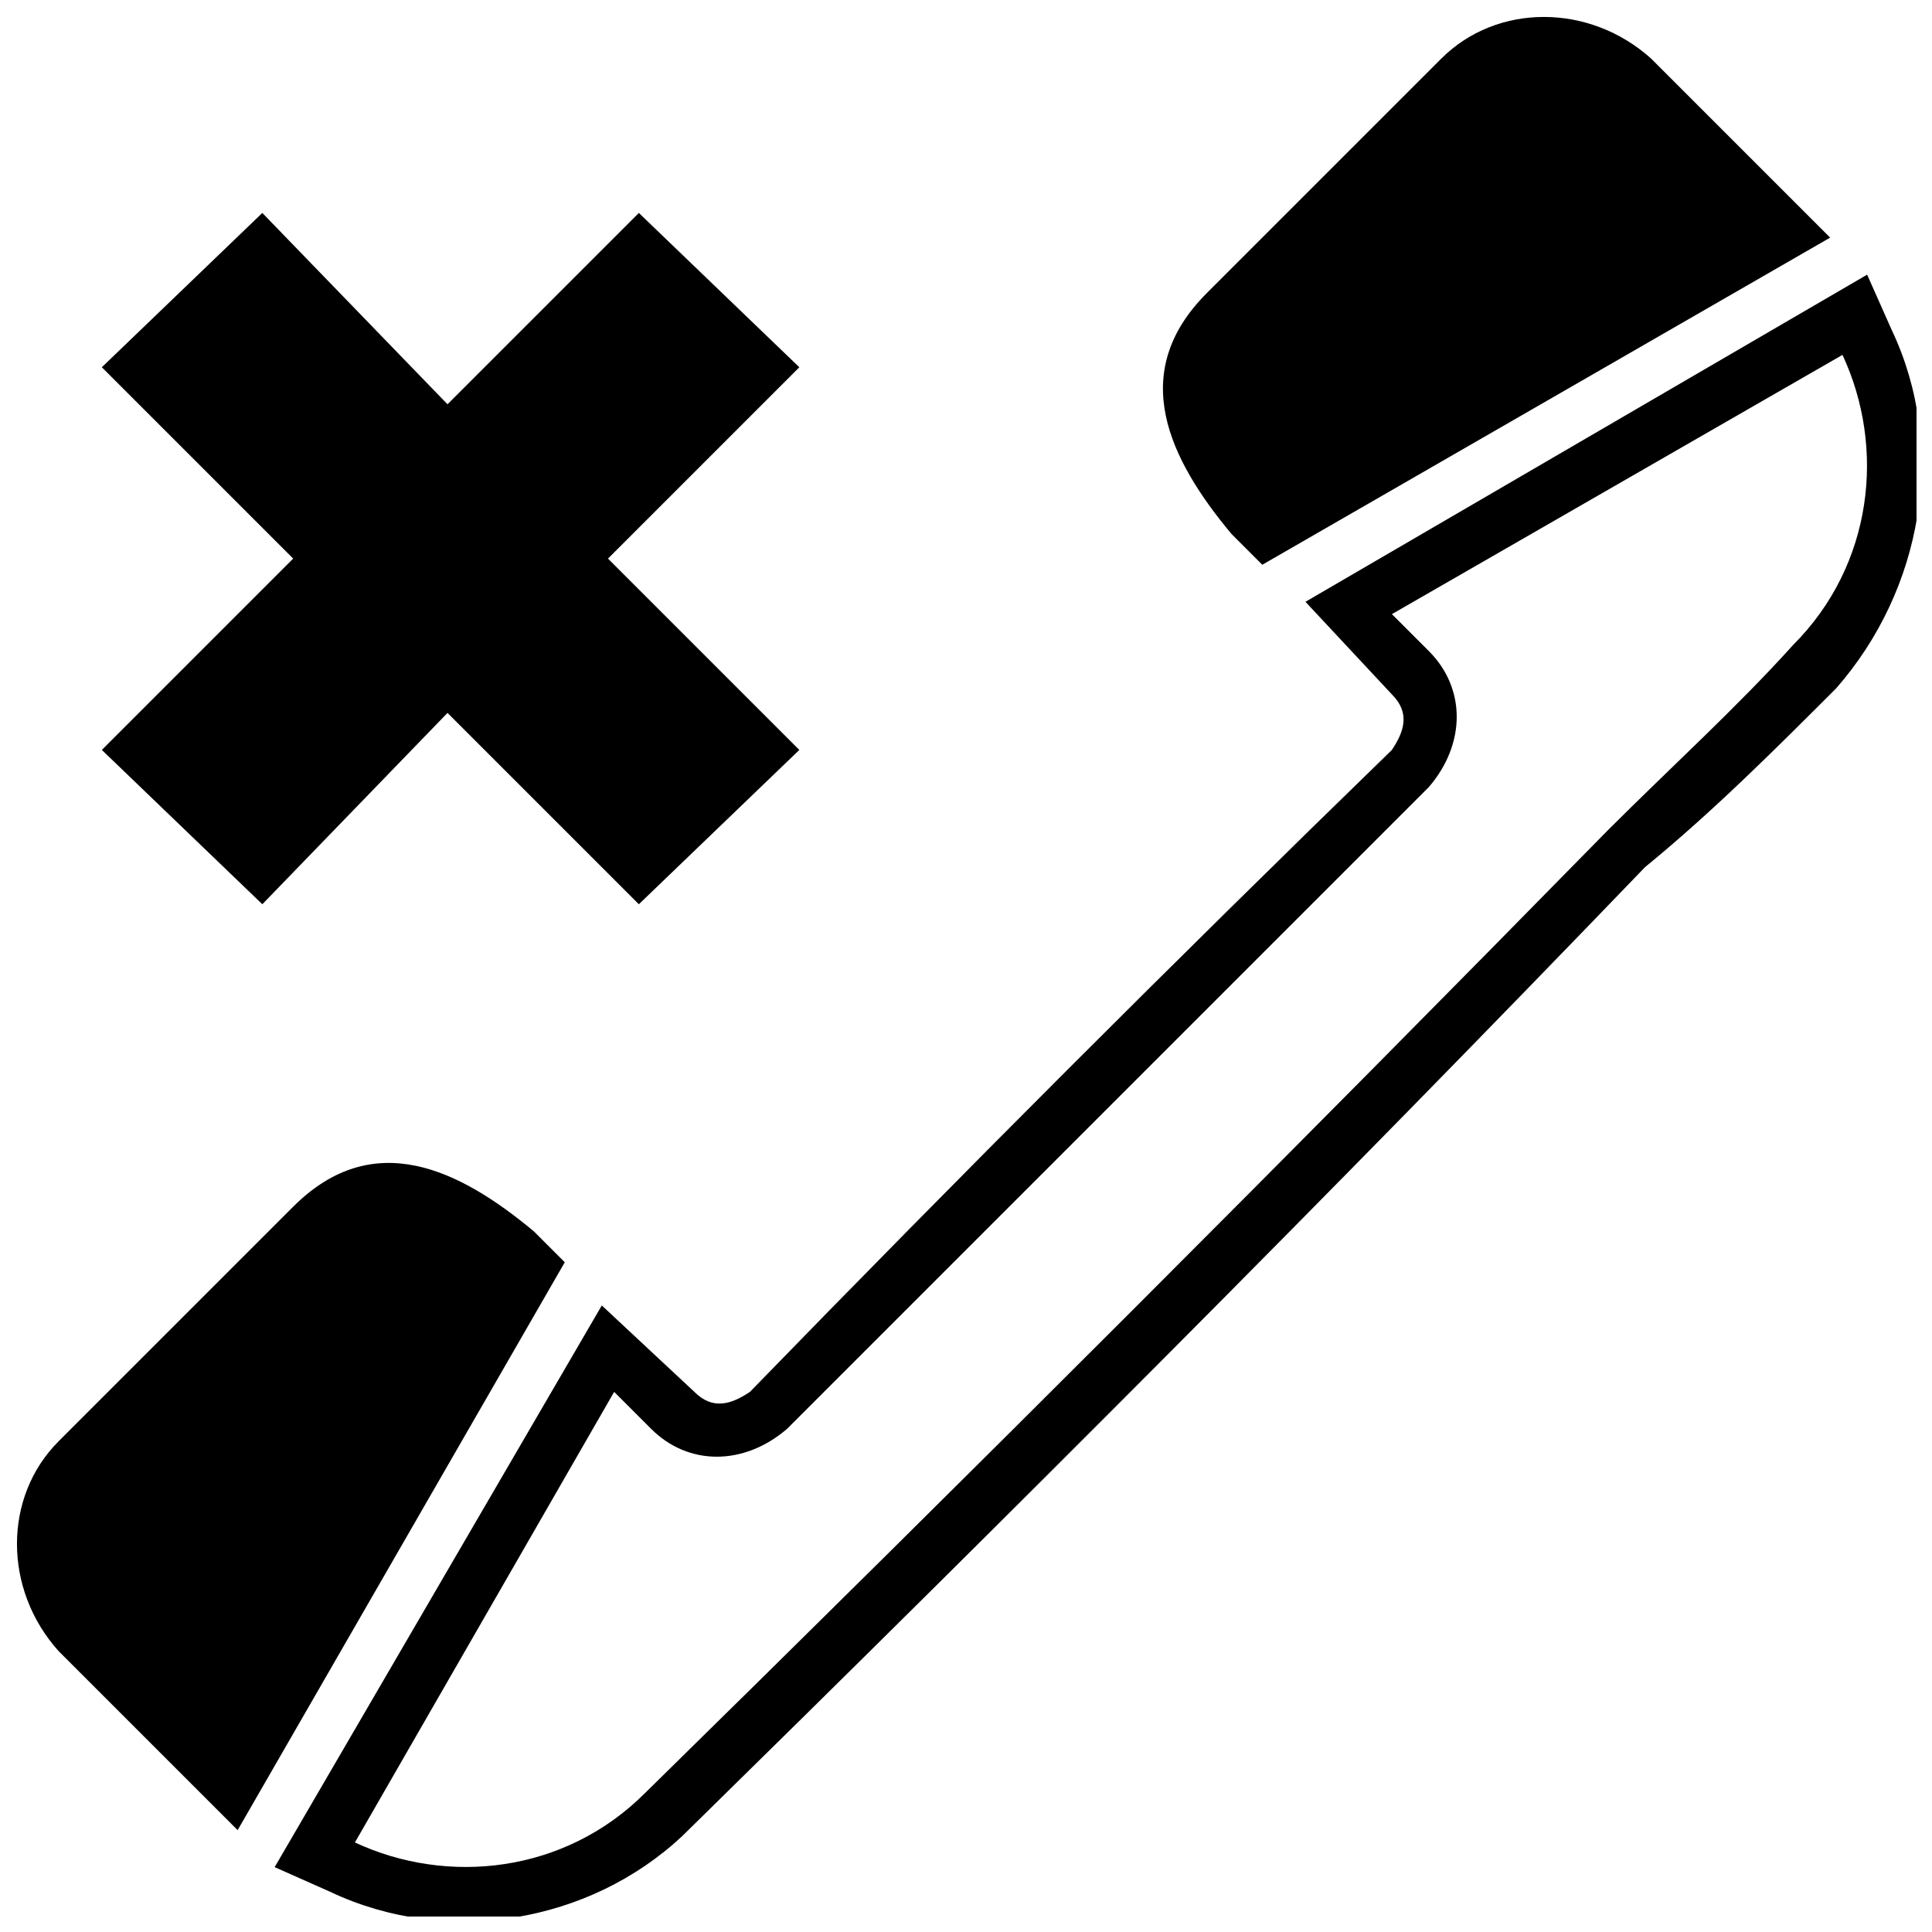 <?xml version="1.0" encoding="UTF-8"?>
<!-- The Best Svg Icon site in the world: iconSvg.co, Visit us! https://iconsvg.co -->
<svg width="800px" height="800px" version="1.1" viewBox="144 144 512 512" xmlns="http://www.w3.org/2000/svg">
 <defs>
  <clipPath id="a">
   <path d="m148.09 148.09h503.81v503.81h-503.81z"/>
  </clipPath>
 </defs>
 <g clip-path="url(#a)">
  <path d="m221.7 463.79c21.266-21.266 44.164-9.816 63.793 6.543l8.18 8.18-86.695 150.49-13.086-13.086c-11.449-11.449-22.902-22.902-34.352-34.352-14.723-16.359-14.723-40.895 0-55.617l62.16-62.16zm-8.18-263.36 49.074 50.707 50.707-50.707 42.531 40.895-50.707 50.707 50.707 50.707-42.531 40.895-50.707-50.707-49.074 50.707-42.531-40.895 50.707-50.707-50.707-50.707zm366.41 173.39c-83.422 86.695-168.48 171.75-255.18 256.81-24.535 22.902-62.16 29.445-93.238 14.723l-14.723-6.543 86.695-148.85 24.535 22.902c4.906 4.906 9.816 3.273 14.723 0 55.617-57.25 112.87-114.5 170.12-170.12 3.273-4.906 4.906-9.816 0-14.723l-22.902-24.535 148.85-86.695 6.543 14.723c14.723 31.078 8.18 68.703-14.723 94.875-16.359 16.359-32.715 32.715-50.707 47.438zm-9.816-9.816c-83.422 85.059-168.48 170.12-255.18 255.18-21.266 21.266-52.344 24.535-76.879 13.086l68.703-119.41 9.816 9.816c9.816 9.816 24.535 9.816 35.988 0l170.12-170.12c9.816-11.449 9.816-26.172 0-35.988l-9.816-9.816 119.41-68.703c11.449 24.535 8.18 55.617-13.086 76.879-14.723 16.359-32.715 32.715-49.074 49.074zm-106.32-142.31 62.16-62.16c14.723-14.723 39.258-14.723 55.617 0 11.449 11.449 22.902 22.902 34.352 34.352l13.086 13.086-150.49 86.695-8.18-8.18c-16.359-19.629-27.809-42.531-6.543-63.793z" fill-rule="evenodd"/>
 </g>
</svg>